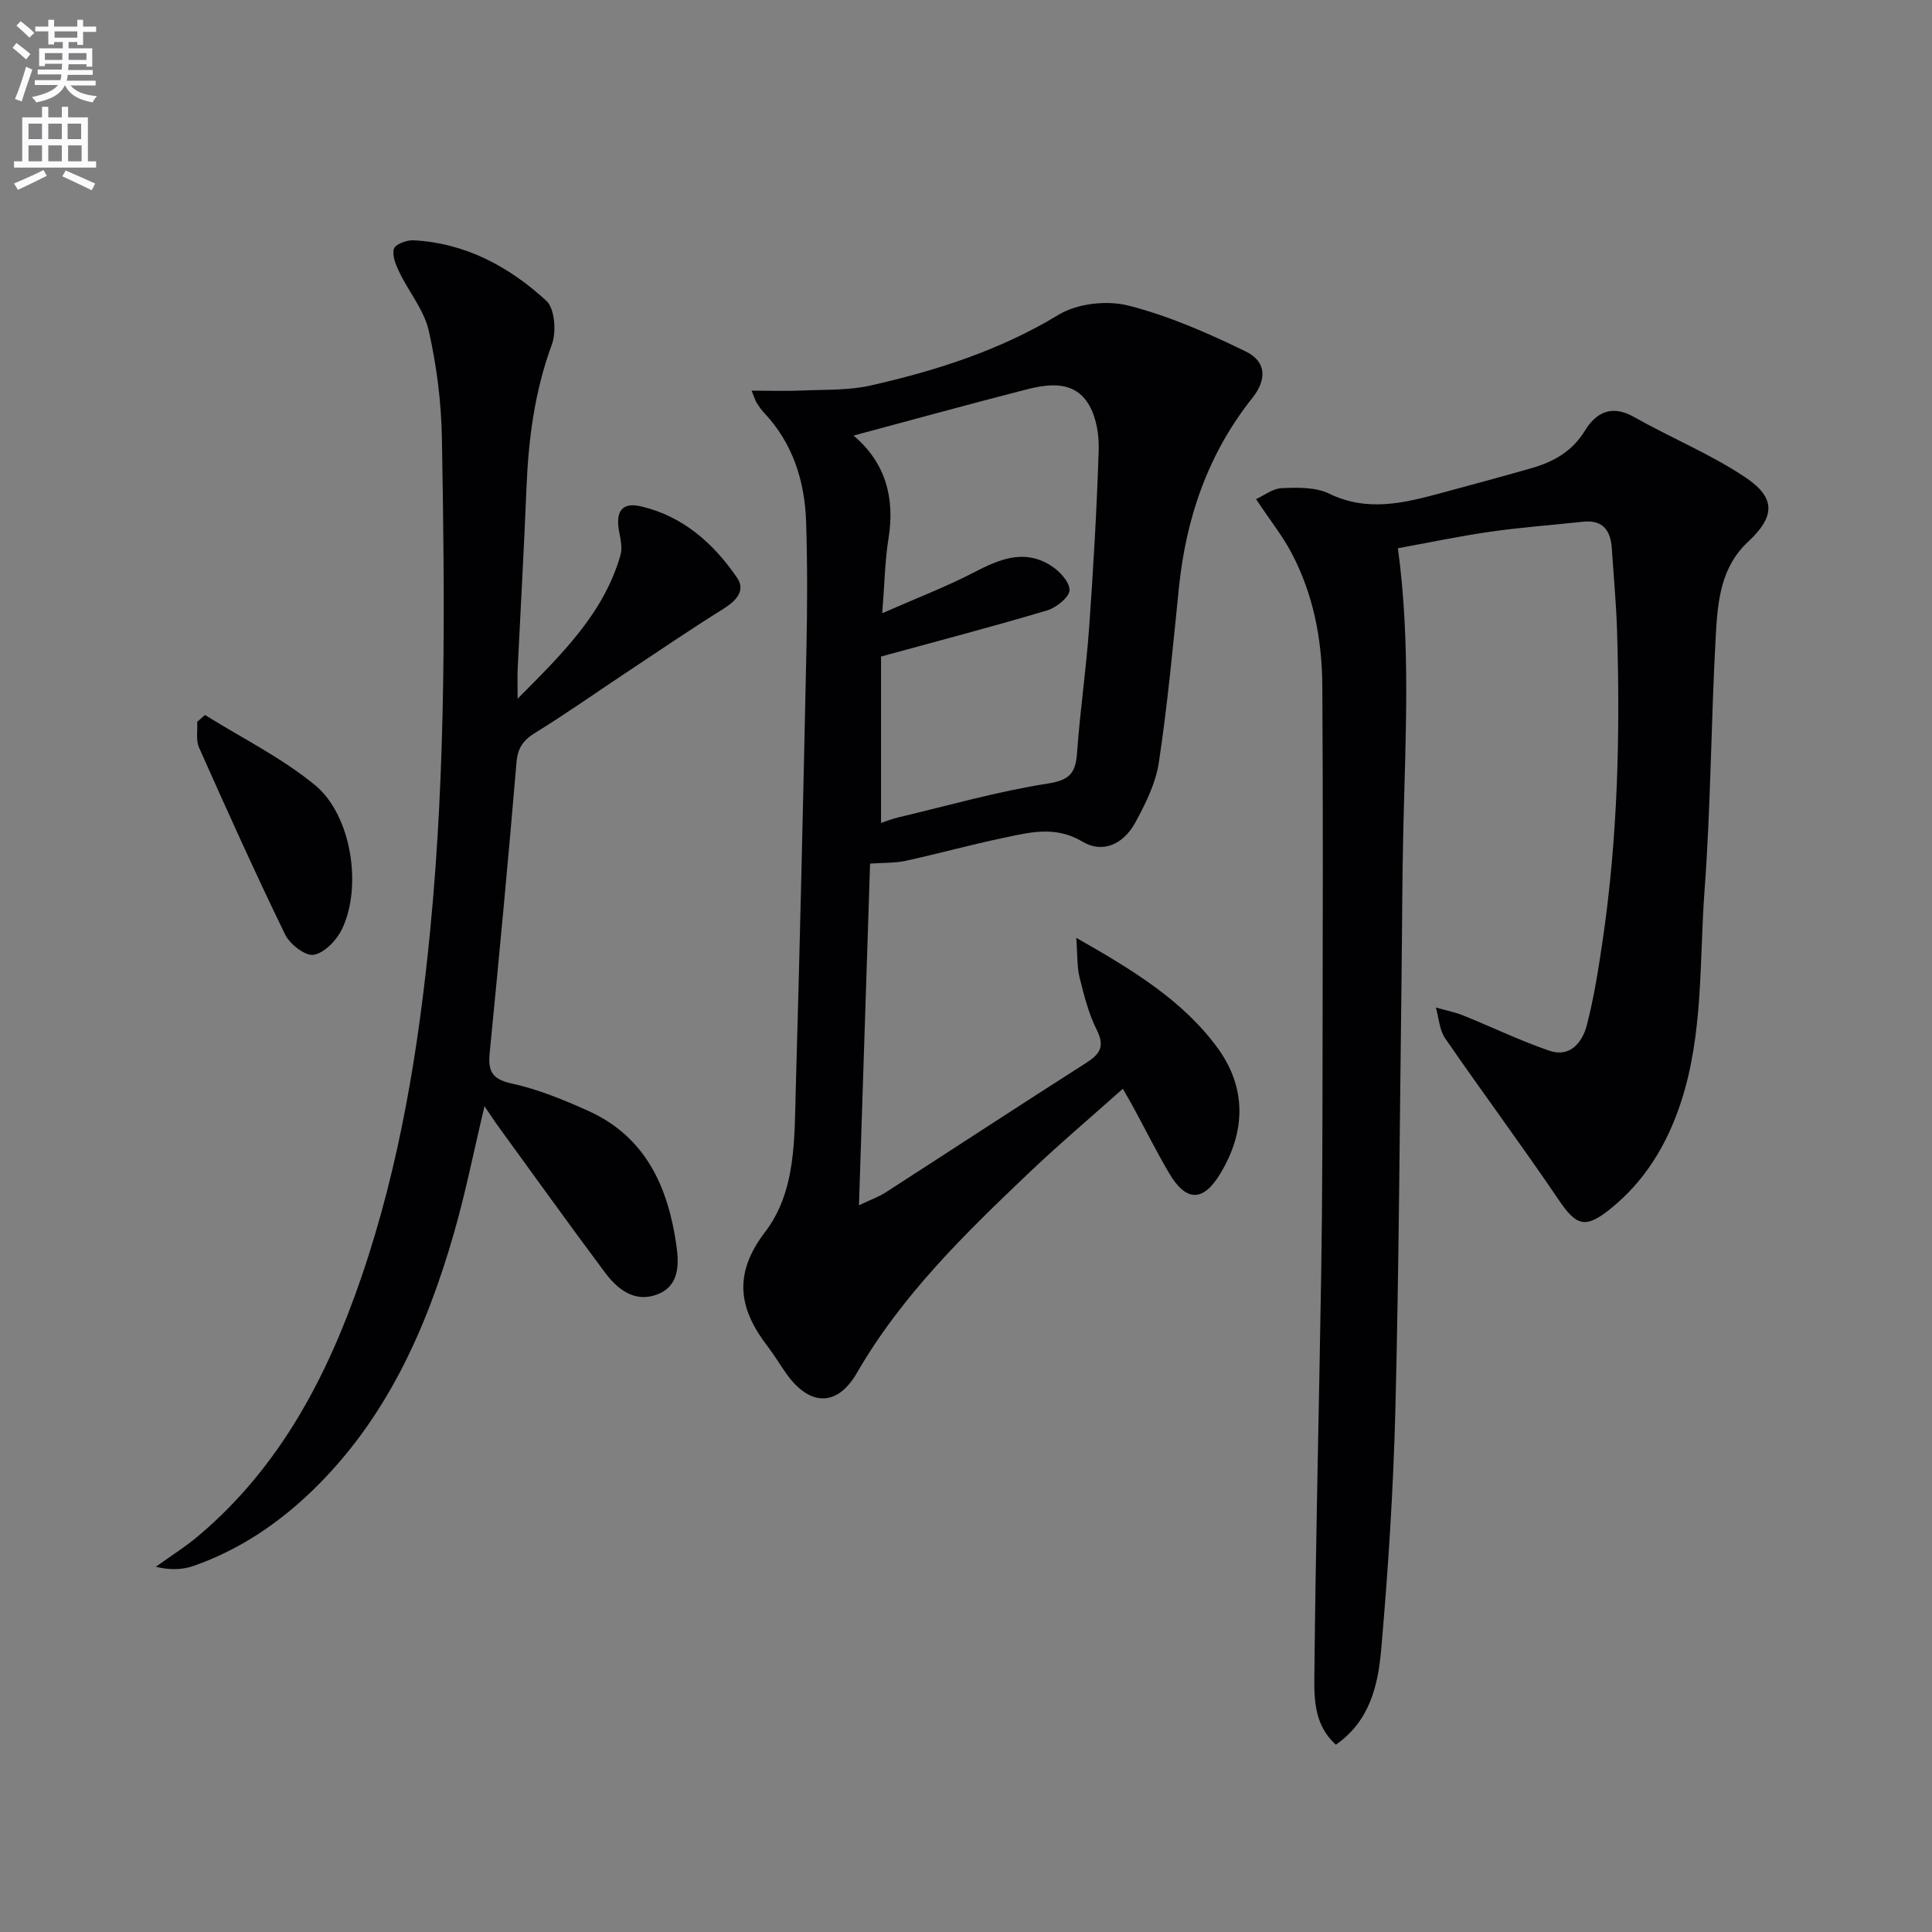 <svg enable-background="new 0 0 400 400" viewBox="0 0 400 400" xmlns="http://www.w3.org/2000/svg"><rect x="0" y="0" width="400" height="400" fill="#808080" stroke="none"/><path d="m2.6 9.9.8-1c.9.7 1.9 1.4 2.9 2.3l-.9 1.1c-1.1-1-2-1.8-2.8-2.4zm.5 10.6c.9-2.1 1.6-4.3 2.3-6.7.4.2.8.4 1.3.6-.7 2.1-1.5 4.3-2.2 6.6zm.3-15.2.9-.9c1 .8 2 1.6 2.8 2.4l-1 1c-.9-.9-1.8-1.7-2.7-2.5zm12.6-1.2h1.2v1.4h2.7v1.1h-2.7v2.7h-1.2v-.6h-1.8v1.3h4.9v3.8h-1.2v-.5h-3.7c0 .4-.1.9-.1 1.2h5.1v1h-5.2c0 .5-.1.9-.2 1.2h6v1h-5.2c1.1 1.3 2.9 2 5.5 2.2-.4.4-.7.8-.9 1.3-2.9-.5-4.8-1.6-5.7-3.5h-.1c-.8 1.7-2.7 2.9-5.9 3.5-.2-.4-.6-.8-.9-1.1 2.8-.6 4.6-1.4 5.4-2.5h-4.8v-1h5.3c.1-.3.2-.7.2-1.2h-4.9v-1h5c0-.4 0-.8.1-1.2h-3.6v.5h-1.2v-3.7h4.9v-1.3h-1.8v.5h-1.2v-2.7h-2.7v-1h2.7v-1.4h1.2v1.4h4.8zm-6.7 8.3h3.6c0-.4 0-.9 0-1.4h-3.6zm1.9-4.6h4.8v-1.3h-4.7v1.3zm6.7 3.2h-3.7v1.4h3.7z" fill="#fbfafc"/><path d="m8.7 22.1h1.3v2.2h2.8v-2.2h1.3v2.2h4.1v9.1h1.7v1.3h-17v-1.3h1.7v-9.1h4.1zm.3 13.1.7 1.2c-1.8.9-3.8 1.9-6 2.9-.2-.4-.5-.8-.8-1.3 2.3-1 4.4-1.9 6.1-2.8zm-3.1-6.4h2.8v-3.2h-2.8zm0 4.6h2.8v-3.3h-2.8zm4.1-4.6h2.8v-3.2h-2.8zm0 4.6h2.8v-3.3h-2.8zm3.6 1.9c2.1.9 4.1 1.8 6.1 2.7l-.7 1.4c-2.2-1.1-4.2-2-6.1-2.9zm3.2-9.7h-2.8v3.2h2.8zm-2.7 7.8h2.8v-3.3h-2.8z" fill="#fbfafc"/><g fill="#010104"><path d="m155.61 80.88c4.05 0 7.3.12 10.53-.03 4.71-.21 9.54 0 14.08-1.03 13.63-3.08 26.8-7.29 38.97-14.66 3.86-2.34 9.98-3.02 14.41-1.9 8.38 2.13 16.5 5.7 24.32 9.51 4.32 2.1 4.38 5.85 1.36 9.63-9.18 11.55-13.74 24.84-15.21 39.38-1.22 12.04-2.34 24.11-4.14 36.07-.65 4.31-2.75 8.55-4.88 12.45-2.51 4.59-6.83 6.42-10.93 3.96-5.59-3.35-10.88-1.94-16.31-.8-6.79 1.42-13.49 3.27-20.26 4.76-2.17.48-4.47.37-7.41.58-.74 22.9-1.51 46.33-2.3 70.74 2.43-1.16 4.1-1.74 5.55-2.68 13.84-8.92 27.61-17.95 41.49-26.8 2.83-1.81 3.91-3.38 2.21-6.79-1.69-3.38-2.65-7.16-3.57-10.86-.56-2.24-.42-4.65-.69-8.24 11.74 6.68 21.99 12.92 29.18 22.69 6.08 8.26 5.98 17.37.58 26.23-3.53 5.8-7.07 5.75-10.58-.27-2.6-4.45-4.92-9.06-7.37-13.59-.55-1.01-1.13-1.99-2.17-3.81-6.68 5.96-13.22 11.49-19.42 17.39-13.26 12.61-26.34 25.34-35.64 41.44-4.08 7.07-9.75 6.88-14.49.31-1.36-1.89-2.54-3.91-3.95-5.75-6-7.78-7.27-14.97-.57-23.73 6.48-8.47 6.06-19.47 6.36-29.75.87-30.27 1.55-60.54 2.2-90.82.19-8.79.22-17.59-.06-26.38-.27-8.51-2.73-16.35-8.76-22.73-.56-.6-1.03-1.3-1.48-1.99-.25-.39-.37-.88-1.05-2.53zm26.8 55.05v34.45c1.06-.35 2.28-.85 3.54-1.14 10.3-2.44 20.53-5.38 30.96-7.01 4.6-.72 5.78-2.19 6.08-6.35.61-8.6 1.87-17.15 2.49-25.75.88-12.25 1.59-24.53 1.99-36.8.11-3.16-.44-6.8-1.99-9.47-2.93-5.04-8.15-4.46-12.95-3.23-11.87 3.04-23.68 6.3-35.81 9.55 6.58 5.57 8.61 12.82 7.23 21.34-.73 4.51-.79 9.13-1.29 15.44 7.22-3.18 13.21-5.46 18.86-8.39 5.22-2.71 10.33-4.96 15.87-1.59 1.83 1.11 3.99 3.36 4.05 5.15.05 1.4-2.69 3.66-4.59 4.23-10.89 3.26-21.89 6.13-34.44 9.57z"/><path d="m260.05 103.34c1.62-.73 3.47-2.21 5.37-2.28 3.27-.13 6.98-.22 9.79 1.15 7.91 3.84 15.47 1.94 23.16-.13 6.23-1.68 12.46-3.37 18.67-5.14 4.58-1.31 8.45-3.45 11.11-7.79 2.28-3.73 5.52-5.44 10.13-2.83 7.61 4.31 15.82 7.66 23.06 12.5 6.4 4.27 6.17 8.15.56 13.37-5.54 5.15-6.24 12.06-6.63 18.79-1.02 17.77-1.04 35.6-2.36 53.34-1.09 14.69-.21 29.67-4.91 43.95-2.86 8.7-7.46 16.33-14.72 22.12-5.12 4.08-6.96 3.36-10.56-1.96-7.64-11.28-15.78-22.22-23.5-33.43-1.21-1.75-1.32-4.25-1.94-6.4 1.89.54 3.85.91 5.66 1.64 5.97 2.4 11.79 5.24 17.87 7.31 4.24 1.45 6.79-1.73 7.71-5.24 1.5-5.76 2.42-11.69 3.29-17.59 3.14-21.31 3.65-42.76 2.98-64.24-.18-5.65-.71-11.28-1.08-16.92-.24-3.74-1.84-5.98-5.97-5.54-6.42.69-12.88 1.16-19.26 2.08-6.52.94-12.97 2.3-19.06 3.41 2.66 19.57 1.57 38.97 1.12 58.37-.24 10.32-.24 20.65-.37 30.98-.38 29.64-.53 59.29-1.27 88.92-.42 16.6-1.49 33.2-2.94 49.74-.64 7.34-2.34 14.83-9.39 19.7-4.34-3.9-4.5-9.16-4.45-13.91.27-28.12.99-56.24 1.43-84.37.23-14.83.25-29.66.27-44.49.04-25.5.12-51-.05-76.49-.06-9.55-1.84-18.88-6.35-27.43-1.83-3.5-4.33-6.63-7.37-11.19z"/><path d="m100.31 229.03c-2.22 9.31-3.92 17.94-6.35 26.36-5.72 19.87-14.02 38.41-29.19 53.13-7.13 6.92-15.24 12.36-24.64 15.67-2.36.83-4.98.91-7.87.19 3.01-2.17 6.18-4.15 8.99-6.54 16.8-14.25 26.58-32.99 33.56-53.38 8-23.36 11.9-47.54 14.28-72.07 3.28-33.87 3.01-67.8 2.4-101.73-.13-7.42-1.08-14.95-2.72-22.18-.96-4.27-4.11-8.02-6.08-12.1-.73-1.51-1.54-3.45-1.14-4.86.26-.93 2.65-1.84 4.03-1.77 10.78.55 19.84 5.46 27.53 12.52 1.76 1.62 2.11 6.43 1.15 9.05-3.57 9.67-4.86 19.59-5.26 29.76-.5 12.45-1.22 24.89-1.82 37.34-.08 1.6-.01 3.21-.01 6.23 9.41-9.44 17.85-17.76 21.29-29.7.43-1.48.03-3.27-.27-4.86-.79-4.16.54-6.17 4.48-5.26 8.68 2 15.05 7.65 19.93 14.78 1.8 2.62-.13 4.76-2.78 6.41-6.99 4.36-13.8 9.01-20.67 13.57-6.09 4.04-12.06 8.26-18.28 12.09-2.52 1.55-3.69 3.13-3.94 6.21-1.68 20.03-3.58 40.04-5.54 60.04-.37 3.71.35 5.49 4.52 6.39 5.45 1.19 10.77 3.37 15.89 5.68 11.89 5.35 16.52 15.76 18.24 27.83.57 3.99.62 8.5-4.08 10.21-4.57 1.67-8.09-1.08-10.67-4.53-7.46-9.99-14.73-20.13-22.06-30.21-.86-1.18-1.66-2.42-2.92-4.27z"/><path d="m42.44 148.03c7.64 4.77 15.85 8.83 22.76 14.5 7.59 6.23 9.86 21.12 5.57 29.91-1.1 2.26-3.62 4.87-5.83 5.24-1.74.29-4.92-2.18-5.9-4.18-6.21-12.78-12.05-25.74-17.83-38.72-.68-1.53-.28-3.55-.38-5.34.55-.47 1.08-.94 1.61-1.41z"/></g></svg>
